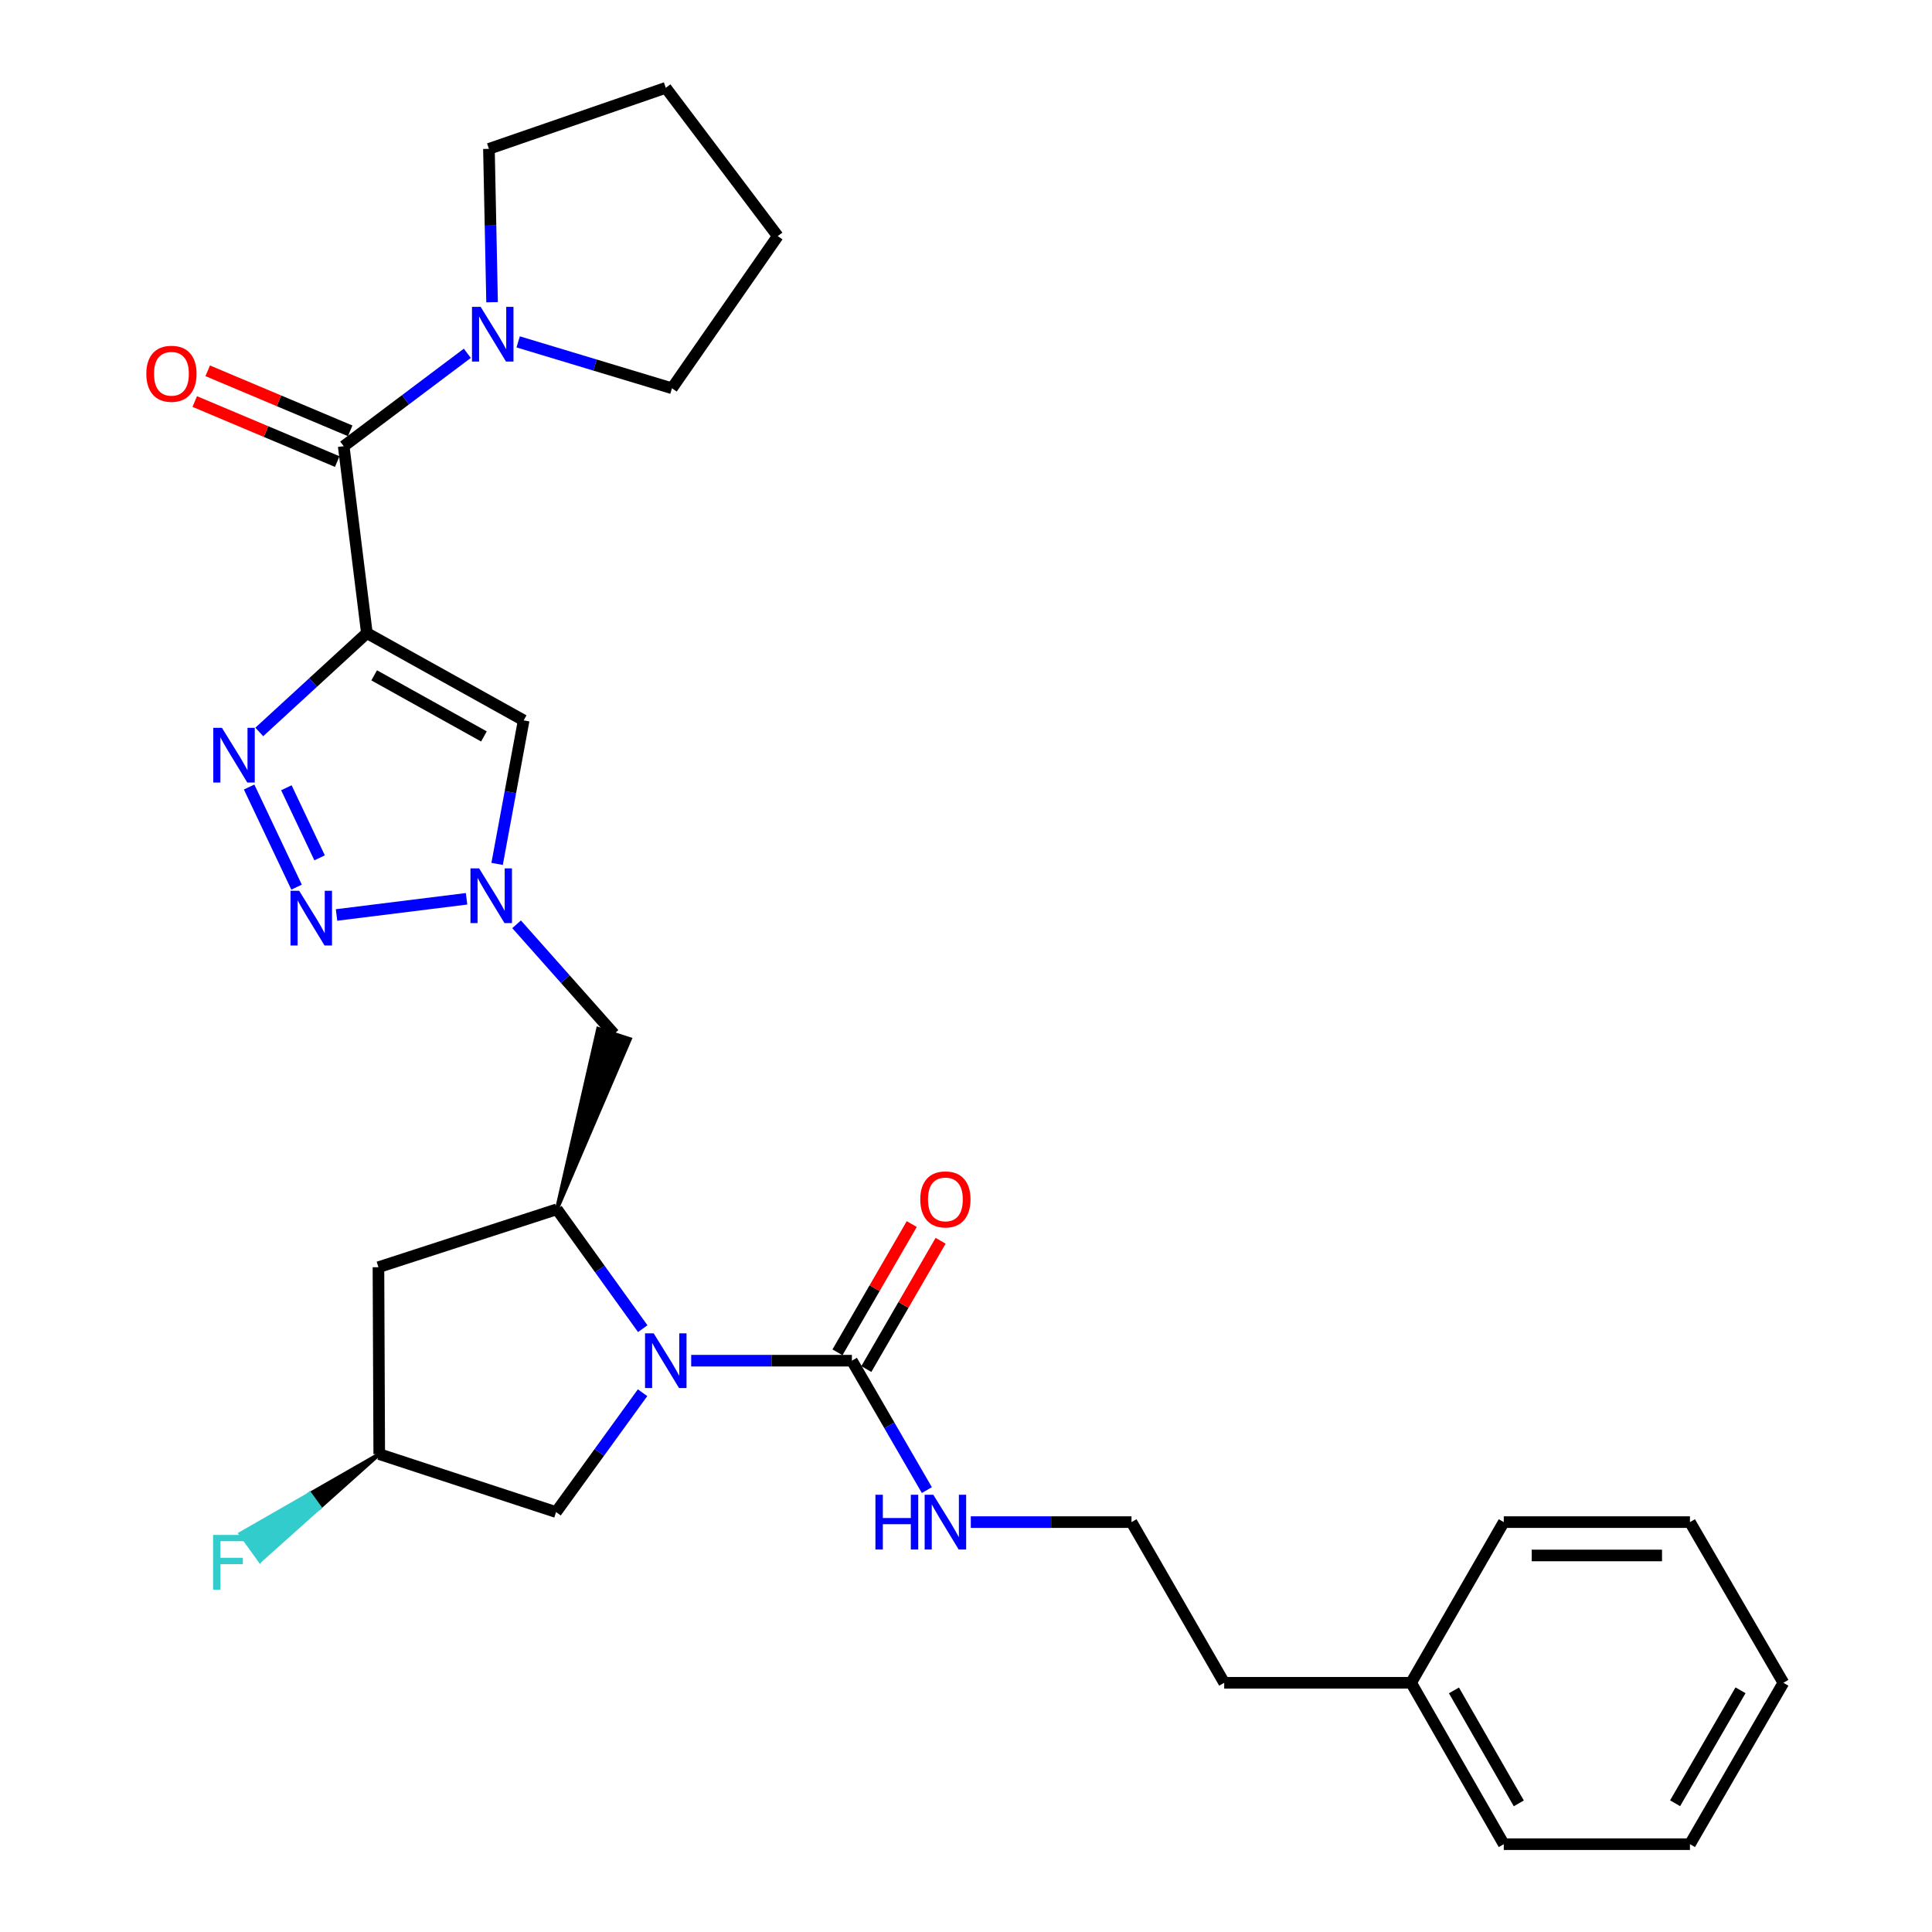 <?xml version='1.0' encoding='iso-8859-1'?>
<svg version='1.1' baseProfile='full'
              xmlns='http://www.w3.org/2000/svg'
                      xmlns:rdkit='http://www.rdkit.org/xml'
                      xmlns:xlink='http://www.w3.org/1999/xlink'
                  xml:space='preserve'
width='1000px' height='1000px' viewBox='0 0 1000 1000'>
<!-- END OF HEADER -->
<rect style='opacity:1.0;fill:#FFFFFF;stroke:none' width='1000' height='1000' x='0' y='0'> </rect>
<path class='bond-1' d='M 189.89,327.696 L 162.045,353.277' style='fill:none;fill-rule:evenodd;stroke:#000000;stroke-width:6px;stroke-linecap:butt;stroke-linejoin:miter;stroke-opacity:1' />
<path class='bond-1' d='M 162.045,353.277 L 134.2,378.857' style='fill:none;fill-rule:evenodd;stroke:#0000FF;stroke-width:6px;stroke-linecap:butt;stroke-linejoin:miter;stroke-opacity:1' />
<path class='bond-4' d='M 189.89,327.696 L 177.902,230.956' style='fill:none;fill-rule:evenodd;stroke:#000000;stroke-width:6px;stroke-linecap:butt;stroke-linejoin:miter;stroke-opacity:1' />
<path class='bond-5' d='M 189.89,327.696 L 271.055,372.867' style='fill:none;fill-rule:evenodd;stroke:#000000;stroke-width:6px;stroke-linecap:butt;stroke-linejoin:miter;stroke-opacity:1' />
<path class='bond-5' d='M 193.67,349.556 L 250.485,381.176' style='fill:none;fill-rule:evenodd;stroke:#000000;stroke-width:6px;stroke-linecap:butt;stroke-linejoin:miter;stroke-opacity:1' />
<path class='bond-0' d='M 332.685,687.716 L 310.463,656.82' style='fill:none;fill-rule:evenodd;stroke:#0000FF;stroke-width:6px;stroke-linecap:butt;stroke-linejoin:miter;stroke-opacity:1' />
<path class='bond-0' d='M 310.463,656.82 L 288.241,625.924' style='fill:none;fill-rule:evenodd;stroke:#000000;stroke-width:6px;stroke-linecap:butt;stroke-linejoin:miter;stroke-opacity:1' />
<path class='bond-7' d='M 357.754,704.289 L 399.348,704.289' style='fill:none;fill-rule:evenodd;stroke:#0000FF;stroke-width:6px;stroke-linecap:butt;stroke-linejoin:miter;stroke-opacity:1' />
<path class='bond-7' d='M 399.348,704.289 L 440.943,704.289' style='fill:none;fill-rule:evenodd;stroke:#000000;stroke-width:6px;stroke-linecap:butt;stroke-linejoin:miter;stroke-opacity:1' />
<path class='bond-11' d='M 332.592,720.868 L 310.21,751.756' style='fill:none;fill-rule:evenodd;stroke:#0000FF;stroke-width:6px;stroke-linecap:butt;stroke-linejoin:miter;stroke-opacity:1' />
<path class='bond-11' d='M 310.21,751.756 L 287.829,782.644' style='fill:none;fill-rule:evenodd;stroke:#000000;stroke-width:6px;stroke-linecap:butt;stroke-linejoin:miter;stroke-opacity:1' />
<path class='bond-2' d='M 128.944,407.362 L 153.507,459.181' style='fill:none;fill-rule:evenodd;stroke:#0000FF;stroke-width:6px;stroke-linecap:butt;stroke-linejoin:miter;stroke-opacity:1' />
<path class='bond-2' d='M 148.227,407.741 L 165.421,444.014' style='fill:none;fill-rule:evenodd;stroke:#0000FF;stroke-width:6px;stroke-linecap:butt;stroke-linejoin:miter;stroke-opacity:1' />
<path class='bond-29' d='M 174.195,473.589 L 241.495,465.211' style='fill:none;fill-rule:evenodd;stroke:#0000FF;stroke-width:6px;stroke-linecap:butt;stroke-linejoin:miter;stroke-opacity:1' />
<path class='bond-3' d='M 257.301,447.155 L 264.178,410.011' style='fill:none;fill-rule:evenodd;stroke:#0000FF;stroke-width:6px;stroke-linecap:butt;stroke-linejoin:miter;stroke-opacity:1' />
<path class='bond-3' d='M 264.178,410.011 L 271.055,372.867' style='fill:none;fill-rule:evenodd;stroke:#000000;stroke-width:6px;stroke-linecap:butt;stroke-linejoin:miter;stroke-opacity:1' />
<path class='bond-9' d='M 267.385,478.41 L 292.597,506.799' style='fill:none;fill-rule:evenodd;stroke:#0000FF;stroke-width:6px;stroke-linecap:butt;stroke-linejoin:miter;stroke-opacity:1' />
<path class='bond-9' d='M 292.597,506.799 L 317.809,535.188' style='fill:none;fill-rule:evenodd;stroke:#000000;stroke-width:6px;stroke-linecap:butt;stroke-linejoin:miter;stroke-opacity:1' />
<path class='bond-8' d='M 177.902,230.956 L 209.894,206.911' style='fill:none;fill-rule:evenodd;stroke:#000000;stroke-width:6px;stroke-linecap:butt;stroke-linejoin:miter;stroke-opacity:1' />
<path class='bond-8' d='M 209.894,206.911 L 241.886,182.866' style='fill:none;fill-rule:evenodd;stroke:#0000FF;stroke-width:6px;stroke-linecap:butt;stroke-linejoin:miter;stroke-opacity:1' />
<path class='bond-12' d='M 181.254,223.001 L 144.381,207.462' style='fill:none;fill-rule:evenodd;stroke:#000000;stroke-width:6px;stroke-linecap:butt;stroke-linejoin:miter;stroke-opacity:1' />
<path class='bond-12' d='M 144.381,207.462 L 107.509,191.924' style='fill:none;fill-rule:evenodd;stroke:#FF0000;stroke-width:6px;stroke-linecap:butt;stroke-linejoin:miter;stroke-opacity:1' />
<path class='bond-12' d='M 174.55,238.91 L 137.677,223.371' style='fill:none;fill-rule:evenodd;stroke:#000000;stroke-width:6px;stroke-linecap:butt;stroke-linejoin:miter;stroke-opacity:1' />
<path class='bond-12' d='M 137.677,223.371 L 100.805,207.832' style='fill:none;fill-rule:evenodd;stroke:#FF0000;stroke-width:6px;stroke-linecap:butt;stroke-linejoin:miter;stroke-opacity:1' />
<path class='bond-6' d='M 288.241,625.924 L 326.016,537.862 L 309.602,532.514 Z' style='fill:#000000;fill-rule:evenodd;fill-opacity:1;stroke:#000000;stroke-width:2px;stroke-linecap:butt;stroke-linejoin:miter;stroke-opacity:1;' />
<path class='bond-10' d='M 288.241,625.924 L 195.884,655.904' style='fill:none;fill-rule:evenodd;stroke:#000000;stroke-width:6px;stroke-linecap:butt;stroke-linejoin:miter;stroke-opacity:1' />
<path class='bond-13' d='M 448.412,708.615 L 467.636,675.42' style='fill:none;fill-rule:evenodd;stroke:#000000;stroke-width:6px;stroke-linecap:butt;stroke-linejoin:miter;stroke-opacity:1' />
<path class='bond-13' d='M 467.636,675.42 L 486.86,642.226' style='fill:none;fill-rule:evenodd;stroke:#FF0000;stroke-width:6px;stroke-linecap:butt;stroke-linejoin:miter;stroke-opacity:1' />
<path class='bond-13' d='M 433.473,699.963 L 452.697,666.769' style='fill:none;fill-rule:evenodd;stroke:#000000;stroke-width:6px;stroke-linecap:butt;stroke-linejoin:miter;stroke-opacity:1' />
<path class='bond-13' d='M 452.697,666.769 L 471.921,633.575' style='fill:none;fill-rule:evenodd;stroke:#FF0000;stroke-width:6px;stroke-linecap:butt;stroke-linejoin:miter;stroke-opacity:1' />
<path class='bond-15' d='M 440.943,704.289 L 460.34,737.779' style='fill:none;fill-rule:evenodd;stroke:#000000;stroke-width:6px;stroke-linecap:butt;stroke-linejoin:miter;stroke-opacity:1' />
<path class='bond-15' d='M 460.34,737.779 L 479.737,771.268' style='fill:none;fill-rule:evenodd;stroke:#0000FF;stroke-width:6px;stroke-linecap:butt;stroke-linejoin:miter;stroke-opacity:1' />
<path class='bond-18' d='M 268.201,176.951 L 308.005,188.958' style='fill:none;fill-rule:evenodd;stroke:#0000FF;stroke-width:6px;stroke-linecap:butt;stroke-linejoin:miter;stroke-opacity:1' />
<path class='bond-18' d='M 308.005,188.958 L 347.808,200.966' style='fill:none;fill-rule:evenodd;stroke:#000000;stroke-width:6px;stroke-linecap:butt;stroke-linejoin:miter;stroke-opacity:1' />
<path class='bond-19' d='M 254.699,156.422 L 253.886,116.734' style='fill:none;fill-rule:evenodd;stroke:#0000FF;stroke-width:6px;stroke-linecap:butt;stroke-linejoin:miter;stroke-opacity:1' />
<path class='bond-19' d='M 253.886,116.734 L 253.073,77.046' style='fill:none;fill-rule:evenodd;stroke:#000000;stroke-width:6px;stroke-linecap:butt;stroke-linejoin:miter;stroke-opacity:1' />
<path class='bond-14' d='M 195.884,655.904 L 196.296,752.654' style='fill:none;fill-rule:evenodd;stroke:#000000;stroke-width:6px;stroke-linecap:butt;stroke-linejoin:miter;stroke-opacity:1' />
<path class='bond-31' d='M 287.829,782.644 L 196.296,752.654' style='fill:none;fill-rule:evenodd;stroke:#000000;stroke-width:6px;stroke-linecap:butt;stroke-linejoin:miter;stroke-opacity:1' />
<path class='bond-16' d='M 196.296,752.654 L 160.388,773.244 L 165.439,780.243 Z' style='fill:#000000;fill-rule:evenodd;fill-opacity:1;stroke:#000000;stroke-width:2px;stroke-linecap:butt;stroke-linejoin:miter;stroke-opacity:1;' />
<path class='bond-16' d='M 160.388,773.244 L 134.581,807.832 L 124.479,793.833 Z' style='fill:#33CCCC;fill-rule:evenodd;fill-opacity:1;stroke:#33CCCC;stroke-width:2px;stroke-linecap:butt;stroke-linejoin:miter;stroke-opacity:1;' />
<path class='bond-16' d='M 160.388,773.244 L 165.439,780.243 L 134.581,807.832 Z' style='fill:#33CCCC;fill-rule:evenodd;fill-opacity:1;stroke:#33CCCC;stroke-width:2px;stroke-linecap:butt;stroke-linejoin:miter;stroke-opacity:1;' />
<path class='bond-17' d='M 502.485,787.842 L 544.075,787.842' style='fill:none;fill-rule:evenodd;stroke:#0000FF;stroke-width:6px;stroke-linecap:butt;stroke-linejoin:miter;stroke-opacity:1' />
<path class='bond-17' d='M 544.075,787.842 L 585.664,787.842' style='fill:none;fill-rule:evenodd;stroke:#000000;stroke-width:6px;stroke-linecap:butt;stroke-linejoin:miter;stroke-opacity:1' />
<path class='bond-21' d='M 585.664,787.842 L 633.646,871.012' style='fill:none;fill-rule:evenodd;stroke:#000000;stroke-width:6px;stroke-linecap:butt;stroke-linejoin:miter;stroke-opacity:1' />
<path class='bond-25' d='M 347.808,200.966 L 402.561,122.198' style='fill:none;fill-rule:evenodd;stroke:#000000;stroke-width:6px;stroke-linecap:butt;stroke-linejoin:miter;stroke-opacity:1' />
<path class='bond-24' d='M 253.073,77.046 L 344.605,45.455' style='fill:none;fill-rule:evenodd;stroke:#000000;stroke-width:6px;stroke-linecap:butt;stroke-linejoin:miter;stroke-opacity:1' />
<path class='bond-20' d='M 730.396,871.012 L 633.646,871.012' style='fill:none;fill-rule:evenodd;stroke:#000000;stroke-width:6px;stroke-linecap:butt;stroke-linejoin:miter;stroke-opacity:1' />
<path class='bond-22' d='M 730.396,871.012 L 778.349,954.545' style='fill:none;fill-rule:evenodd;stroke:#000000;stroke-width:6px;stroke-linecap:butt;stroke-linejoin:miter;stroke-opacity:1' />
<path class='bond-22' d='M 752.56,874.947 L 786.127,933.421' style='fill:none;fill-rule:evenodd;stroke:#000000;stroke-width:6px;stroke-linecap:butt;stroke-linejoin:miter;stroke-opacity:1' />
<path class='bond-23' d='M 730.396,871.012 L 778.349,787.842' style='fill:none;fill-rule:evenodd;stroke:#000000;stroke-width:6px;stroke-linecap:butt;stroke-linejoin:miter;stroke-opacity:1' />
<path class='bond-27' d='M 778.349,954.545 L 874.715,954.545' style='fill:none;fill-rule:evenodd;stroke:#000000;stroke-width:6px;stroke-linecap:butt;stroke-linejoin:miter;stroke-opacity:1' />
<path class='bond-26' d='M 778.349,787.842 L 874.715,787.842' style='fill:none;fill-rule:evenodd;stroke:#000000;stroke-width:6px;stroke-linecap:butt;stroke-linejoin:miter;stroke-opacity:1' />
<path class='bond-26' d='M 792.804,805.105 L 860.26,805.105' style='fill:none;fill-rule:evenodd;stroke:#000000;stroke-width:6px;stroke-linecap:butt;stroke-linejoin:miter;stroke-opacity:1' />
<path class='bond-30' d='M 344.605,45.455 L 402.561,122.198' style='fill:none;fill-rule:evenodd;stroke:#000000;stroke-width:6px;stroke-linecap:butt;stroke-linejoin:miter;stroke-opacity:1' />
<path class='bond-28' d='M 874.715,787.842 L 923.08,871.012' style='fill:none;fill-rule:evenodd;stroke:#000000;stroke-width:6px;stroke-linecap:butt;stroke-linejoin:miter;stroke-opacity:1' />
<path class='bond-32' d='M 874.715,954.545 L 923.08,871.012' style='fill:none;fill-rule:evenodd;stroke:#000000;stroke-width:6px;stroke-linecap:butt;stroke-linejoin:miter;stroke-opacity:1' />
<path class='bond-32' d='M 867.03,933.365 L 900.886,874.892' style='fill:none;fill-rule:evenodd;stroke:#000000;stroke-width:6px;stroke-linecap:butt;stroke-linejoin:miter;stroke-opacity:1' />
<path  class='atom-1' d='M 338.345 690.129
L 347.625 705.129
Q 348.545 706.609, 350.025 709.289
Q 351.505 711.969, 351.585 712.129
L 351.585 690.129
L 355.345 690.129
L 355.345 718.449
L 351.465 718.449
L 341.505 702.049
Q 340.345 700.129, 339.105 697.929
Q 337.905 695.729, 337.545 695.049
L 337.545 718.449
L 333.865 718.449
L 333.865 690.129
L 338.345 690.129
' fill='#0000FF'/>
<path  class='atom-2' d='M 114.866 376.709
L 124.146 391.709
Q 125.066 393.189, 126.546 395.869
Q 128.026 398.549, 128.106 398.709
L 128.106 376.709
L 131.866 376.709
L 131.866 405.029
L 127.986 405.029
L 118.026 388.629
Q 116.866 386.709, 115.626 384.509
Q 114.426 382.309, 114.066 381.629
L 114.066 405.029
L 110.386 405.029
L 110.386 376.709
L 114.866 376.709
' fill='#0000FF'/>
<path  class='atom-3' d='M 154.849 461.058
L 164.129 476.058
Q 165.049 477.538, 166.529 480.218
Q 168.009 482.898, 168.089 483.058
L 168.089 461.058
L 171.849 461.058
L 171.849 489.378
L 167.969 489.378
L 158.009 472.978
Q 156.849 471.058, 155.609 468.858
Q 154.409 466.658, 154.049 465.978
L 154.049 489.378
L 150.369 489.378
L 150.369 461.058
L 154.849 461.058
' fill='#0000FF'/>
<path  class='atom-4' d='M 247.992 449.463
L 257.272 464.463
Q 258.192 465.943, 259.672 468.623
Q 261.152 471.303, 261.232 471.463
L 261.232 449.463
L 264.992 449.463
L 264.992 477.783
L 261.112 477.783
L 251.152 461.383
Q 249.992 459.463, 248.752 457.263
Q 247.552 455.063, 247.192 454.383
L 247.192 477.783
L 243.512 477.783
L 243.512 449.463
L 247.992 449.463
' fill='#0000FF'/>
<path  class='atom-9' d='M 248.779 158.82
L 258.059 173.82
Q 258.979 175.3, 260.459 177.98
Q 261.939 180.66, 262.019 180.82
L 262.019 158.82
L 265.779 158.82
L 265.779 187.14
L 261.899 187.14
L 251.939 170.74
Q 250.779 168.82, 249.539 166.62
Q 248.339 164.42, 247.979 163.74
L 247.979 187.14
L 244.299 187.14
L 244.299 158.82
L 248.779 158.82
' fill='#0000FF'/>
<path  class='atom-13' d='M 75.738 193.46
Q 75.738 186.66, 79.098 182.86
Q 82.458 179.06, 88.738 179.06
Q 95.018 179.06, 98.378 182.86
Q 101.738 186.66, 101.738 193.46
Q 101.738 200.34, 98.338 204.26
Q 94.938 208.14, 88.738 208.14
Q 82.498 208.14, 79.098 204.26
Q 75.738 200.38, 75.738 193.46
M 88.738 204.94
Q 93.058 204.94, 95.378 202.06
Q 97.738 199.14, 97.738 193.46
Q 97.738 187.9, 95.378 185.1
Q 93.058 182.26, 88.738 182.26
Q 84.418 182.26, 82.058 185.06
Q 79.738 187.86, 79.738 193.46
Q 79.738 199.18, 82.058 202.06
Q 84.418 204.94, 88.738 204.94
' fill='#FF0000'/>
<path  class='atom-14' d='M 476.337 620.806
Q 476.337 614.006, 479.697 610.206
Q 483.057 606.406, 489.337 606.406
Q 495.617 606.406, 498.977 610.206
Q 502.337 614.006, 502.337 620.806
Q 502.337 627.686, 498.937 631.606
Q 495.537 635.486, 489.337 635.486
Q 483.097 635.486, 479.697 631.606
Q 476.337 627.726, 476.337 620.806
M 489.337 632.286
Q 493.657 632.286, 495.977 629.406
Q 498.337 626.486, 498.337 620.806
Q 498.337 615.246, 495.977 612.446
Q 493.657 609.606, 489.337 609.606
Q 485.017 609.606, 482.657 612.406
Q 480.337 615.206, 480.337 620.806
Q 480.337 626.526, 482.657 629.406
Q 485.017 632.286, 489.337 632.286
' fill='#FF0000'/>
<path  class='atom-16' d='M 453.117 773.682
L 456.957 773.682
L 456.957 785.722
L 471.437 785.722
L 471.437 773.682
L 475.277 773.682
L 475.277 802.002
L 471.437 802.002
L 471.437 788.922
L 456.957 788.922
L 456.957 802.002
L 453.117 802.002
L 453.117 773.682
' fill='#0000FF'/>
<path  class='atom-16' d='M 483.077 773.682
L 492.357 788.682
Q 493.277 790.162, 494.757 792.842
Q 496.237 795.522, 496.317 795.682
L 496.317 773.682
L 500.077 773.682
L 500.077 802.002
L 496.197 802.002
L 486.237 785.602
Q 485.077 783.682, 483.837 781.482
Q 482.637 779.282, 482.277 778.602
L 482.277 802.002
L 478.597 802.002
L 478.597 773.682
L 483.077 773.682
' fill='#0000FF'/>
<path  class='atom-17' d='M 110.298 794.474
L 127.138 794.474
L 127.138 797.714
L 114.098 797.714
L 114.098 806.314
L 125.698 806.314
L 125.698 809.594
L 114.098 809.594
L 114.098 822.794
L 110.298 822.794
L 110.298 794.474
' fill='#33CCCC'/>
</svg>
